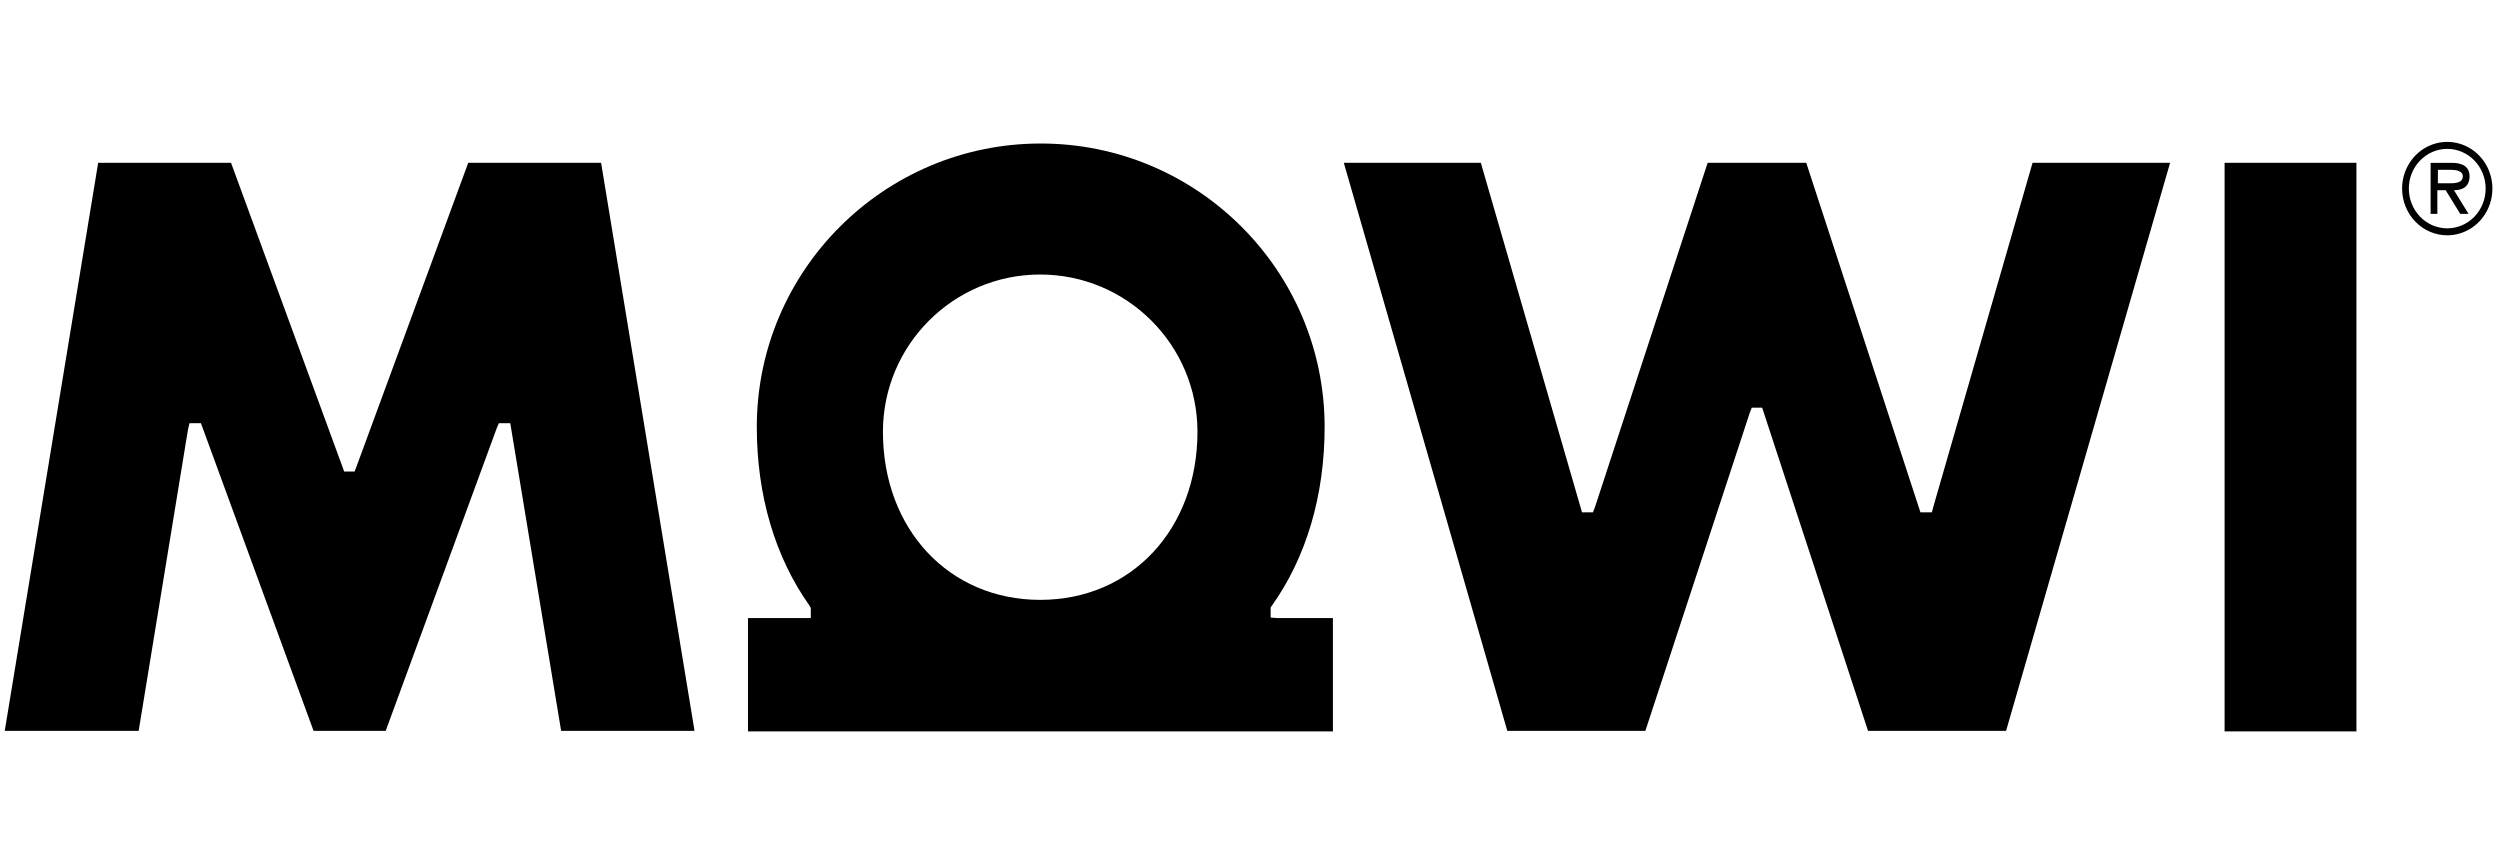 <svg width="146" height="50" viewBox="0 0 146 50" fill="none" xmlns="http://www.w3.org/2000/svg">
<g clip-path="url(#clip0_1329_12441)">
<path d="M140.282 11.014C140.282 10.475 140.437 9.947 140.727 9.499C141.016 9.05 141.428 8.7 141.91 8.494C142.392 8.287 142.922 8.233 143.434 8.339C143.945 8.444 144.415 8.704 144.784 9.085C145.153 9.467 145.404 9.953 145.506 10.482C145.608 11.011 145.556 11.559 145.356 12.058C145.156 12.556 144.818 12.982 144.385 13.282C143.951 13.582 143.441 13.742 142.919 13.742C142.22 13.742 141.55 13.454 141.055 12.943C140.561 12.431 140.283 11.738 140.282 11.014ZM145.162 11.014C145.162 10.399 144.926 9.809 144.505 9.374C144.085 8.939 143.514 8.694 142.919 8.694C142.324 8.694 141.754 8.939 141.333 9.374C140.913 9.809 140.676 10.399 140.676 11.014C140.676 11.63 140.913 12.22 141.333 12.655C141.754 13.09 142.324 13.335 142.919 13.335C143.514 13.335 144.085 13.09 144.505 12.655C144.926 12.22 145.162 11.63 145.162 11.014ZM144.162 12.488H143.677L142.827 11.108H142.342V12.488H141.948V9.51H143.191C143.707 9.51 144.222 9.666 144.222 10.293C144.222 10.889 143.828 11.109 143.312 11.109L144.162 12.488ZM142.828 10.701C143.192 10.701 143.828 10.763 143.828 10.293C143.828 9.98 143.434 9.917 143.131 9.917H142.373V10.701L142.828 10.701Z" fill="black"/>
<path d="M74.205 36.066V35.471L74.296 35.345C76.297 32.523 77.358 28.918 77.358 24.936C77.358 15.812 69.931 8.381 60.778 8.381C51.624 8.381 44.197 15.812 44.197 24.936C44.197 28.918 45.259 32.523 47.259 35.345L47.35 35.502V36.097H43.682V42.713H77.842V36.097H74.63L74.205 36.066ZM60.747 35.032C55.413 35.032 51.563 30.894 51.563 25.218C51.563 20.139 55.685 16.032 60.747 16.032C65.809 16.032 69.932 20.139 69.932 25.218C69.931 30.893 66.082 35.032 60.747 35.032ZM27.345 9.509L20.828 27.224L20.707 27.538H20.101L13.493 9.509H5.733L0.277 42.682H8.098L10.977 25.092L11.068 24.716H11.735L18.312 42.682H22.525L29.012 24.998L29.134 24.716H29.8L32.77 42.682H40.561L35.104 9.509H27.345ZM112.912 29.576L112.821 29.921H112.154L105.485 9.509H99.727L93.149 29.607L93.028 29.921H92.39L86.481 9.509H78.479L88.026 42.682H96.089L102.182 24.12L102.303 23.806H102.909L109.093 42.681H117.155L126.733 9.509H118.701L112.912 29.576ZM129.916 9.509H137.615V42.713H129.916V9.509Z" fill="black"/>
</g>
<defs>
<clipPath id="clip0_1329_12441">
<rect width="145.833" height="35" fill="white" transform="translate(0 8)"/>
</clipPath>
</defs>
</svg>

